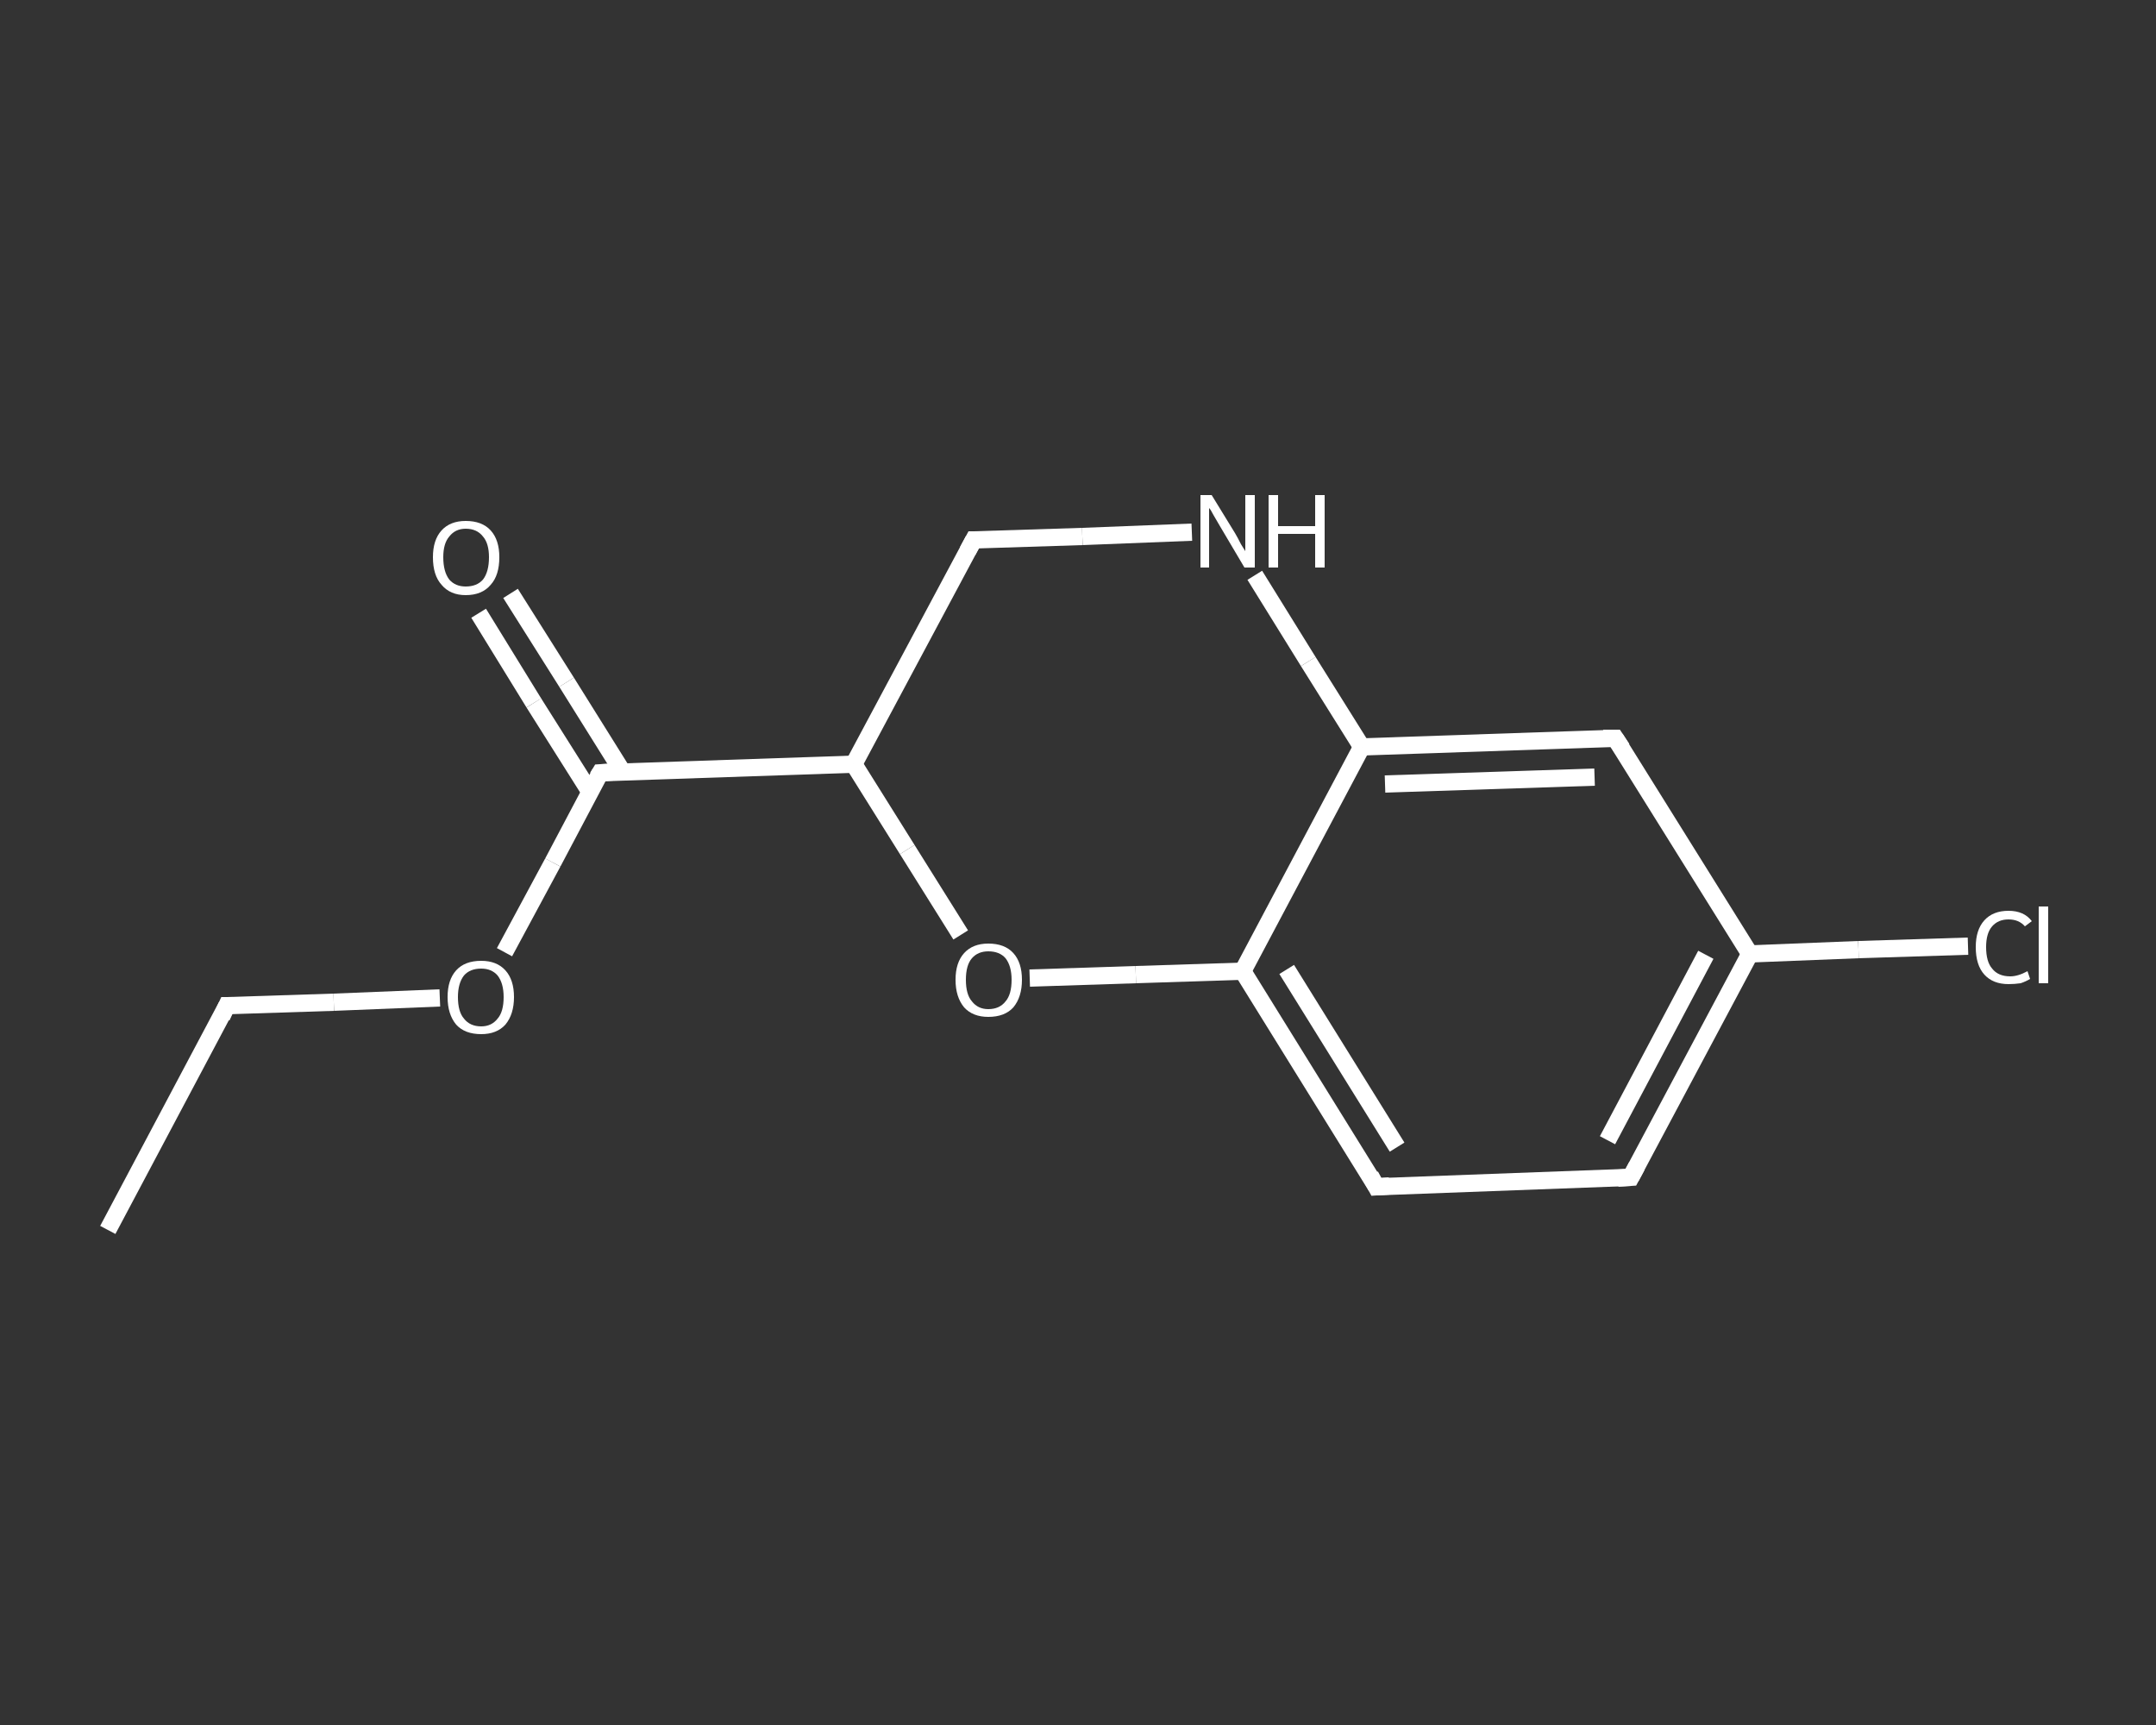 <?xml version='1.0' encoding='iso-8859-1'?>
<svg version='1.1' baseProfile='full'
              xmlns='http://www.w3.org/2000/svg'
                      xmlns:rdkit='http://www.rdkit.org/xml'
                      xmlns:xlink='http://www.w3.org/1999/xlink'
                  xml:space='preserve'
width='250px' height='200px' viewBox='0 0 250 200'>
<rect x="0" y="0" width="250" height="200" fill="#333333" stroke="none"/>
<!-- END OF HEADER -->
<rect style='opacity:1.0;fill:transparent;stroke:none' width='250.0' height='200.0' x='0.0' y='0.0'> </rect>
<path class='bond-0 atom-0 atom-1' d='M 12.5,142.6 L 26.3,116.6' style='fill:none;fill-rule:evenodd;stroke:#FFFFFF;stroke-width:2.0px;stroke-linecap:butt;stroke-linejoin:miter;stroke-opacity:1' />
<path class='bond-1 atom-1 atom-2' d='M 26.3,116.6 L 38.7,116.2' style='fill:none;fill-rule:evenodd;stroke:#FFFFFF;stroke-width:2.0px;stroke-linecap:butt;stroke-linejoin:miter;stroke-opacity:1' />
<path class='bond-1 atom-1 atom-2' d='M 38.7,116.2 L 51.0,115.7' style='fill:none;fill-rule:evenodd;stroke:#FFFFFF;stroke-width:2.0px;stroke-linecap:butt;stroke-linejoin:miter;stroke-opacity:1' />
<path class='bond-2 atom-2 atom-3' d='M 58.5,110.4 L 64.1,100.0' style='fill:none;fill-rule:evenodd;stroke:#FFFFFF;stroke-width:2.0px;stroke-linecap:butt;stroke-linejoin:miter;stroke-opacity:1' />
<path class='bond-2 atom-2 atom-3' d='M 64.1,100.0 L 69.6,89.6' style='fill:none;fill-rule:evenodd;stroke:#FFFFFF;stroke-width:2.0px;stroke-linecap:butt;stroke-linejoin:miter;stroke-opacity:1' />
<path class='bond-3 atom-3 atom-4' d='M 72.2,89.5 L 65.7,79.1' style='fill:none;fill-rule:evenodd;stroke:#FFFFFF;stroke-width:2.0px;stroke-linecap:butt;stroke-linejoin:miter;stroke-opacity:1' />
<path class='bond-3 atom-3 atom-4' d='M 65.7,79.1 L 59.2,68.8' style='fill:none;fill-rule:evenodd;stroke:#FFFFFF;stroke-width:2.0px;stroke-linecap:butt;stroke-linejoin:miter;stroke-opacity:1' />
<path class='bond-3 atom-3 atom-4' d='M 68.4,91.8 L 61.9,81.5' style='fill:none;fill-rule:evenodd;stroke:#FFFFFF;stroke-width:2.0px;stroke-linecap:butt;stroke-linejoin:miter;stroke-opacity:1' />
<path class='bond-3 atom-3 atom-4' d='M 61.9,81.5 L 55.5,71.1' style='fill:none;fill-rule:evenodd;stroke:#FFFFFF;stroke-width:2.0px;stroke-linecap:butt;stroke-linejoin:miter;stroke-opacity:1' />
<path class='bond-4 atom-3 atom-5' d='M 69.6,89.6 L 99.0,88.6' style='fill:none;fill-rule:evenodd;stroke:#FFFFFF;stroke-width:2.0px;stroke-linecap:butt;stroke-linejoin:miter;stroke-opacity:1' />
<path class='bond-5 atom-5 atom-6' d='M 99.0,88.6 L 112.9,62.6' style='fill:none;fill-rule:evenodd;stroke:#FFFFFF;stroke-width:2.0px;stroke-linecap:butt;stroke-linejoin:miter;stroke-opacity:1' />
<path class='bond-6 atom-6 atom-7' d='M 112.9,62.6 L 125.5,62.2' style='fill:none;fill-rule:evenodd;stroke:#FFFFFF;stroke-width:2.0px;stroke-linecap:butt;stroke-linejoin:miter;stroke-opacity:1' />
<path class='bond-6 atom-6 atom-7' d='M 125.5,62.2 L 138.2,61.7' style='fill:none;fill-rule:evenodd;stroke:#FFFFFF;stroke-width:2.0px;stroke-linecap:butt;stroke-linejoin:miter;stroke-opacity:1' />
<path class='bond-7 atom-7 atom-8' d='M 145.5,66.7 L 151.7,76.7' style='fill:none;fill-rule:evenodd;stroke:#FFFFFF;stroke-width:2.0px;stroke-linecap:butt;stroke-linejoin:miter;stroke-opacity:1' />
<path class='bond-7 atom-7 atom-8' d='M 151.7,76.7 L 157.9,86.6' style='fill:none;fill-rule:evenodd;stroke:#FFFFFF;stroke-width:2.0px;stroke-linecap:butt;stroke-linejoin:miter;stroke-opacity:1' />
<path class='bond-8 atom-8 atom-9' d='M 157.9,86.6 L 187.3,85.6' style='fill:none;fill-rule:evenodd;stroke:#FFFFFF;stroke-width:2.0px;stroke-linecap:butt;stroke-linejoin:miter;stroke-opacity:1' />
<path class='bond-8 atom-8 atom-9' d='M 160.6,90.9 L 184.9,90.1' style='fill:none;fill-rule:evenodd;stroke:#FFFFFF;stroke-width:2.0px;stroke-linecap:butt;stroke-linejoin:miter;stroke-opacity:1' />
<path class='bond-9 atom-9 atom-10' d='M 187.3,85.6 L 202.9,110.6' style='fill:none;fill-rule:evenodd;stroke:#FFFFFF;stroke-width:2.0px;stroke-linecap:butt;stroke-linejoin:miter;stroke-opacity:1' />
<path class='bond-10 atom-10 atom-11' d='M 202.9,110.6 L 215.5,110.1' style='fill:none;fill-rule:evenodd;stroke:#FFFFFF;stroke-width:2.0px;stroke-linecap:butt;stroke-linejoin:miter;stroke-opacity:1' />
<path class='bond-10 atom-10 atom-11' d='M 215.5,110.1 L 228.2,109.7' style='fill:none;fill-rule:evenodd;stroke:#FFFFFF;stroke-width:2.0px;stroke-linecap:butt;stroke-linejoin:miter;stroke-opacity:1' />
<path class='bond-11 atom-10 atom-12' d='M 202.9,110.6 L 189.1,136.5' style='fill:none;fill-rule:evenodd;stroke:#FFFFFF;stroke-width:2.0px;stroke-linecap:butt;stroke-linejoin:miter;stroke-opacity:1' />
<path class='bond-11 atom-10 atom-12' d='M 197.8,110.7 L 186.4,132.2' style='fill:none;fill-rule:evenodd;stroke:#FFFFFF;stroke-width:2.0px;stroke-linecap:butt;stroke-linejoin:miter;stroke-opacity:1' />
<path class='bond-12 atom-12 atom-13' d='M 189.1,136.5 L 159.6,137.6' style='fill:none;fill-rule:evenodd;stroke:#FFFFFF;stroke-width:2.0px;stroke-linecap:butt;stroke-linejoin:miter;stroke-opacity:1' />
<path class='bond-13 atom-13 atom-14' d='M 159.6,137.6 L 144.1,112.6' style='fill:none;fill-rule:evenodd;stroke:#FFFFFF;stroke-width:2.0px;stroke-linecap:butt;stroke-linejoin:miter;stroke-opacity:1' />
<path class='bond-13 atom-13 atom-14' d='M 162.0,133.0 L 149.2,112.4' style='fill:none;fill-rule:evenodd;stroke:#FFFFFF;stroke-width:2.0px;stroke-linecap:butt;stroke-linejoin:miter;stroke-opacity:1' />
<path class='bond-14 atom-14 atom-15' d='M 144.1,112.6 L 131.7,113.0' style='fill:none;fill-rule:evenodd;stroke:#FFFFFF;stroke-width:2.0px;stroke-linecap:butt;stroke-linejoin:miter;stroke-opacity:1' />
<path class='bond-14 atom-14 atom-15' d='M 131.7,113.0 L 119.4,113.4' style='fill:none;fill-rule:evenodd;stroke:#FFFFFF;stroke-width:2.0px;stroke-linecap:butt;stroke-linejoin:miter;stroke-opacity:1' />
<path class='bond-15 atom-15 atom-5' d='M 111.4,108.4 L 105.2,98.5' style='fill:none;fill-rule:evenodd;stroke:#FFFFFF;stroke-width:2.0px;stroke-linecap:butt;stroke-linejoin:miter;stroke-opacity:1' />
<path class='bond-15 atom-15 atom-5' d='M 105.2,98.5 L 99.0,88.6' style='fill:none;fill-rule:evenodd;stroke:#FFFFFF;stroke-width:2.0px;stroke-linecap:butt;stroke-linejoin:miter;stroke-opacity:1' />
<path class='bond-16 atom-14 atom-8' d='M 144.1,112.6 L 157.9,86.6' style='fill:none;fill-rule:evenodd;stroke:#FFFFFF;stroke-width:2.0px;stroke-linecap:butt;stroke-linejoin:miter;stroke-opacity:1' />
<path d='M 25.7,117.9 L 26.3,116.6 L 27.0,116.6' style='fill:none;stroke:#FFFFFF;stroke-width:2.0px;stroke-linecap:butt;stroke-linejoin:miter;stroke-opacity:1;' />
<path d='M 69.3,90.1 L 69.6,89.6 L 71.1,89.5' style='fill:none;stroke:#FFFFFF;stroke-width:2.0px;stroke-linecap:butt;stroke-linejoin:miter;stroke-opacity:1;' />
<path d='M 112.2,63.9 L 112.9,62.6 L 113.5,62.6' style='fill:none;stroke:#FFFFFF;stroke-width:2.0px;stroke-linecap:butt;stroke-linejoin:miter;stroke-opacity:1;' />
<path d='M 185.9,85.6 L 187.3,85.6 L 188.1,86.8' style='fill:none;stroke:#FFFFFF;stroke-width:2.0px;stroke-linecap:butt;stroke-linejoin:miter;stroke-opacity:1;' />
<path d='M 189.8,135.2 L 189.1,136.5 L 187.6,136.6' style='fill:none;stroke:#FFFFFF;stroke-width:2.0px;stroke-linecap:butt;stroke-linejoin:miter;stroke-opacity:1;' />
<path d='M 161.1,137.5 L 159.6,137.6 L 158.9,136.3' style='fill:none;stroke:#FFFFFF;stroke-width:2.0px;stroke-linecap:butt;stroke-linejoin:miter;stroke-opacity:1;' />
<path class='atom-2' d='M 51.9 115.6
Q 51.9 113.6, 52.9 112.5
Q 53.9 111.4, 55.8 111.4
Q 57.6 111.4, 58.6 112.5
Q 59.6 113.6, 59.6 115.6
Q 59.6 117.6, 58.6 118.8
Q 57.6 119.9, 55.8 119.9
Q 53.9 119.9, 52.9 118.8
Q 51.9 117.6, 51.9 115.6
M 55.8 119.0
Q 57.0 119.0, 57.7 118.1
Q 58.4 117.3, 58.4 115.6
Q 58.4 114.0, 57.7 113.1
Q 57.0 112.3, 55.8 112.3
Q 54.5 112.3, 53.8 113.1
Q 53.1 114.0, 53.1 115.6
Q 53.1 117.3, 53.8 118.1
Q 54.5 119.0, 55.8 119.0
' fill='#FFFFFF'/>
<path class='atom-4' d='M 50.2 64.6
Q 50.2 62.6, 51.2 61.5
Q 52.2 60.4, 54.0 60.4
Q 55.9 60.4, 56.9 61.5
Q 57.9 62.6, 57.9 64.6
Q 57.9 66.7, 56.9 67.8
Q 55.9 69.0, 54.0 69.0
Q 52.2 69.0, 51.2 67.8
Q 50.2 66.7, 50.2 64.6
M 54.0 68.0
Q 55.3 68.0, 56.0 67.2
Q 56.7 66.3, 56.7 64.6
Q 56.7 63.0, 56.0 62.2
Q 55.3 61.3, 54.0 61.3
Q 52.8 61.3, 52.1 62.2
Q 51.4 63.0, 51.4 64.6
Q 51.4 66.3, 52.1 67.2
Q 52.8 68.0, 54.0 68.0
' fill='#FFFFFF'/>
<path class='atom-7' d='M 140.5 57.4
L 143.2 61.8
Q 143.5 62.3, 143.9 63.1
Q 144.4 63.9, 144.4 63.9
L 144.4 57.4
L 145.5 57.4
L 145.5 65.8
L 144.3 65.8
L 141.4 60.9
Q 141.1 60.4, 140.7 59.7
Q 140.4 59.1, 140.2 58.9
L 140.2 65.8
L 139.2 65.8
L 139.2 57.4
L 140.5 57.4
' fill='#FFFFFF'/>
<path class='atom-7' d='M 147.1 57.4
L 148.2 57.4
L 148.2 61.0
L 152.5 61.0
L 152.5 57.4
L 153.6 57.4
L 153.6 65.8
L 152.5 65.8
L 152.5 61.9
L 148.2 61.9
L 148.2 65.8
L 147.1 65.8
L 147.1 57.4
' fill='#FFFFFF'/>
<path class='atom-11' d='M 229.1 109.8
Q 229.1 107.8, 230.1 106.7
Q 231.1 105.6, 232.9 105.6
Q 234.7 105.6, 235.6 106.8
L 234.8 107.4
Q 234.1 106.6, 232.9 106.6
Q 231.7 106.6, 231.0 107.4
Q 230.3 108.2, 230.3 109.8
Q 230.3 111.5, 231.0 112.3
Q 231.7 113.2, 233.1 113.2
Q 234.0 113.2, 235.1 112.6
L 235.4 113.5
Q 234.9 113.8, 234.3 114.0
Q 233.6 114.1, 232.9 114.1
Q 231.1 114.1, 230.1 113.0
Q 229.1 111.9, 229.1 109.8
' fill='#FFFFFF'/>
<path class='atom-11' d='M 236.4 105.1
L 237.5 105.1
L 237.5 114.0
L 236.4 114.0
L 236.4 105.1
' fill='#FFFFFF'/>
<path class='atom-15' d='M 110.8 113.6
Q 110.8 111.6, 111.8 110.5
Q 112.8 109.4, 114.6 109.4
Q 116.5 109.4, 117.5 110.5
Q 118.5 111.6, 118.5 113.6
Q 118.5 115.6, 117.5 116.8
Q 116.5 117.9, 114.6 117.9
Q 112.8 117.9, 111.8 116.8
Q 110.8 115.6, 110.8 113.6
M 114.6 117.0
Q 115.9 117.0, 116.6 116.1
Q 117.3 115.3, 117.3 113.6
Q 117.3 112.0, 116.6 111.1
Q 115.9 110.3, 114.6 110.3
Q 113.4 110.3, 112.7 111.1
Q 112.0 111.9, 112.0 113.6
Q 112.0 115.3, 112.7 116.1
Q 113.4 117.0, 114.6 117.0
' fill='#FFFFFF'/>
</svg>
